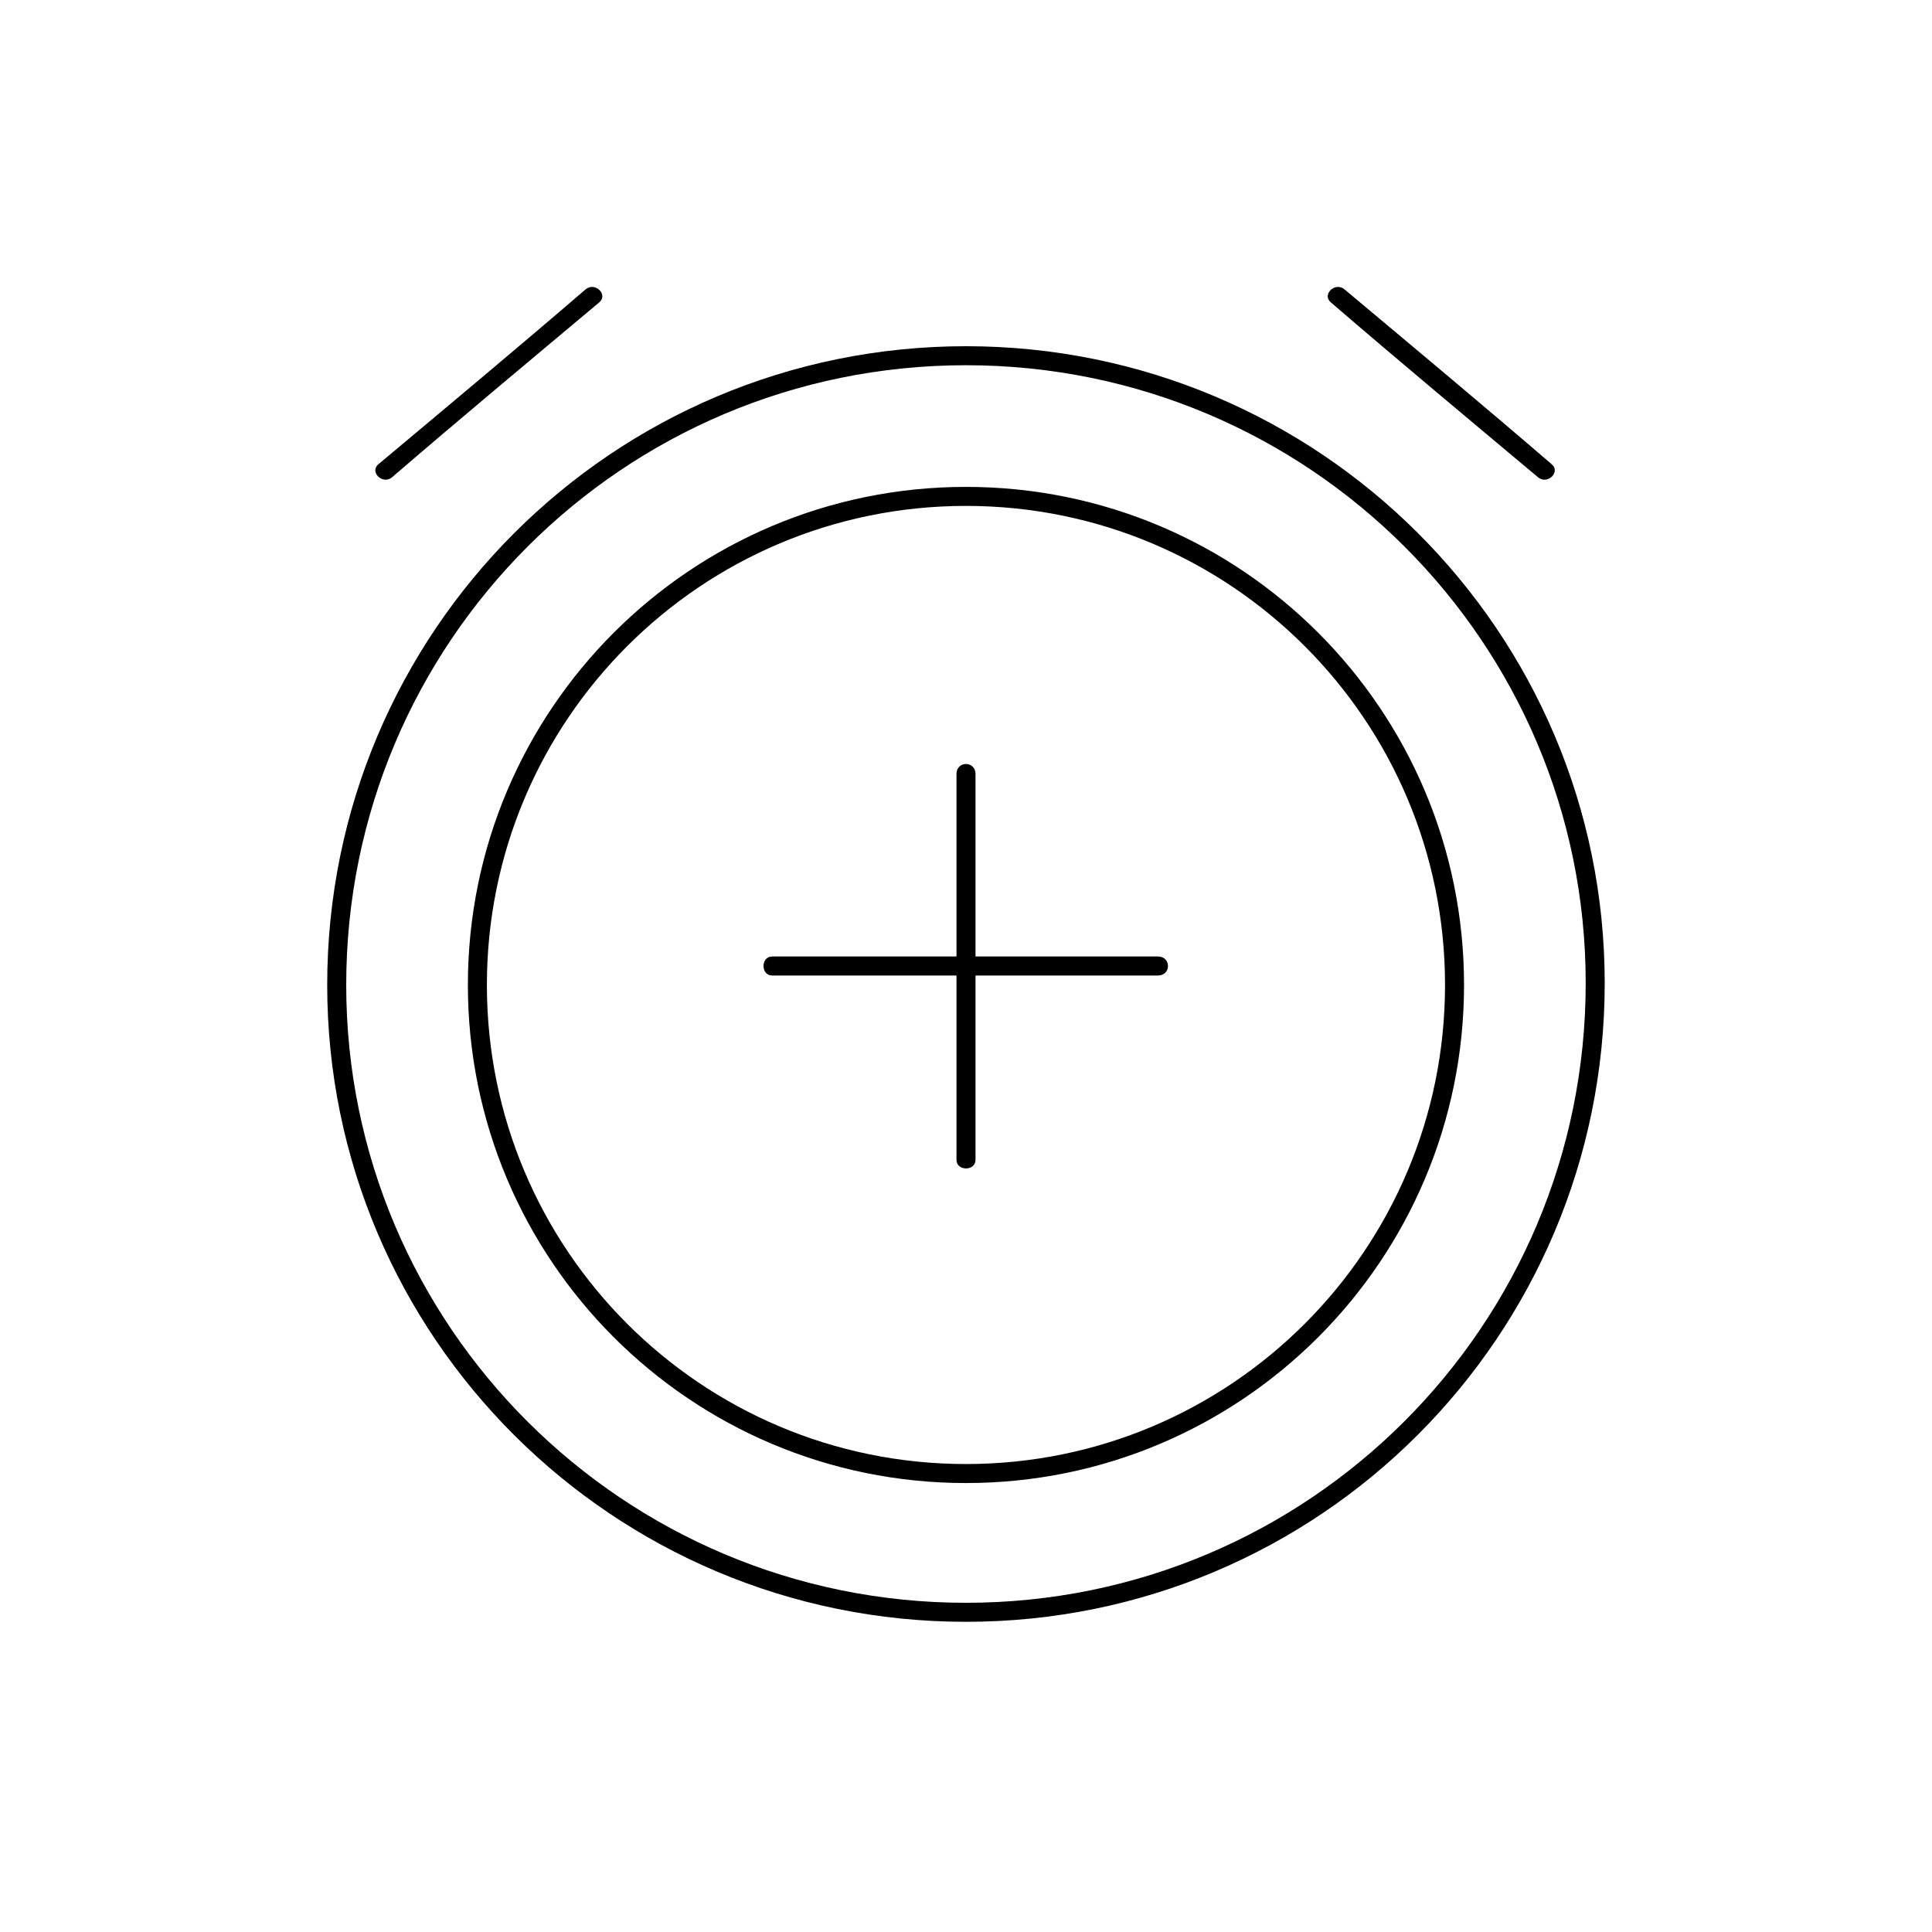 <?xml version="1.0" encoding="UTF-8"?>
<!-- Uploaded to: SVG Find, www.svgrepo.com, Generator: SVG Find Mixer Tools -->
<svg width="800px" height="800px" version="1.1" viewBox="144 144 512 512" xmlns="http://www.w3.org/2000/svg">
 <path transform="matrix(5.038 0 0 5.038 148.09 148.09)" d="m50 76.7c-14.2 0-25.7-11.5-25.7-25.7 0-14.2 11.5-25.7 25.7-25.7 14.2 0 25.7 11.5 25.7 25.7-7.75e-4 14.2-11.501 25.7-25.7 25.7z" fill="none" stroke="#000000" stroke-miterlimit="10"/>
 <path transform="matrix(5.038 0 0 5.038 148.09 148.09)" d="m50 17.9c-18.3 0-33.1 14.8-33.1 33.1 0 18.2 14.8 32.999 33.1 32.999 18.3 0 33.1-14.8 33.1-33.1-7.75e-4 -18.2-14.801-32.999-33.1-32.999z" fill="none" stroke="#000000" stroke-miterlimit="10"/>
 <path d="m397.48 349.11v102.27c0 3.023 5.039 3.023 5.039 0v-102.27c-0.004-3.527-5.039-3.527-5.039 0v102.27c0 3.023 5.039 3.023 5.039 0v-102.27c-0.004-3.527-5.039-3.527-5.039 0z"/>
 <path d="m450.88 397.48h-102.27c-3.023 0-3.023 5.039 0 5.039h102.27c3.527-0.004 3.527-5.039 0-5.039h-102.27c-3.023 0-3.023 5.039 0 5.039h102.27c3.527-0.004 3.527-5.039 0-5.039z"/>
 <path d="m496.73 224.17c18.137 15.617 36.273 30.73 54.914 46.352 2.519 2.016 6.047-1.512 3.527-3.527-18.137-15.617-36.273-30.73-54.914-46.352-2.519-2.012-6.047 1.512-3.527 3.527z"/>
 <path d="m299.24 220.64c-18.137 15.617-36.273 30.73-54.914 46.352-2.519 2.016 1.008 5.543 3.527 3.527 18.137-15.617 36.273-30.73 54.914-46.352 2.516-2.016-1.012-5.539-3.527-3.527z"/>
</svg>